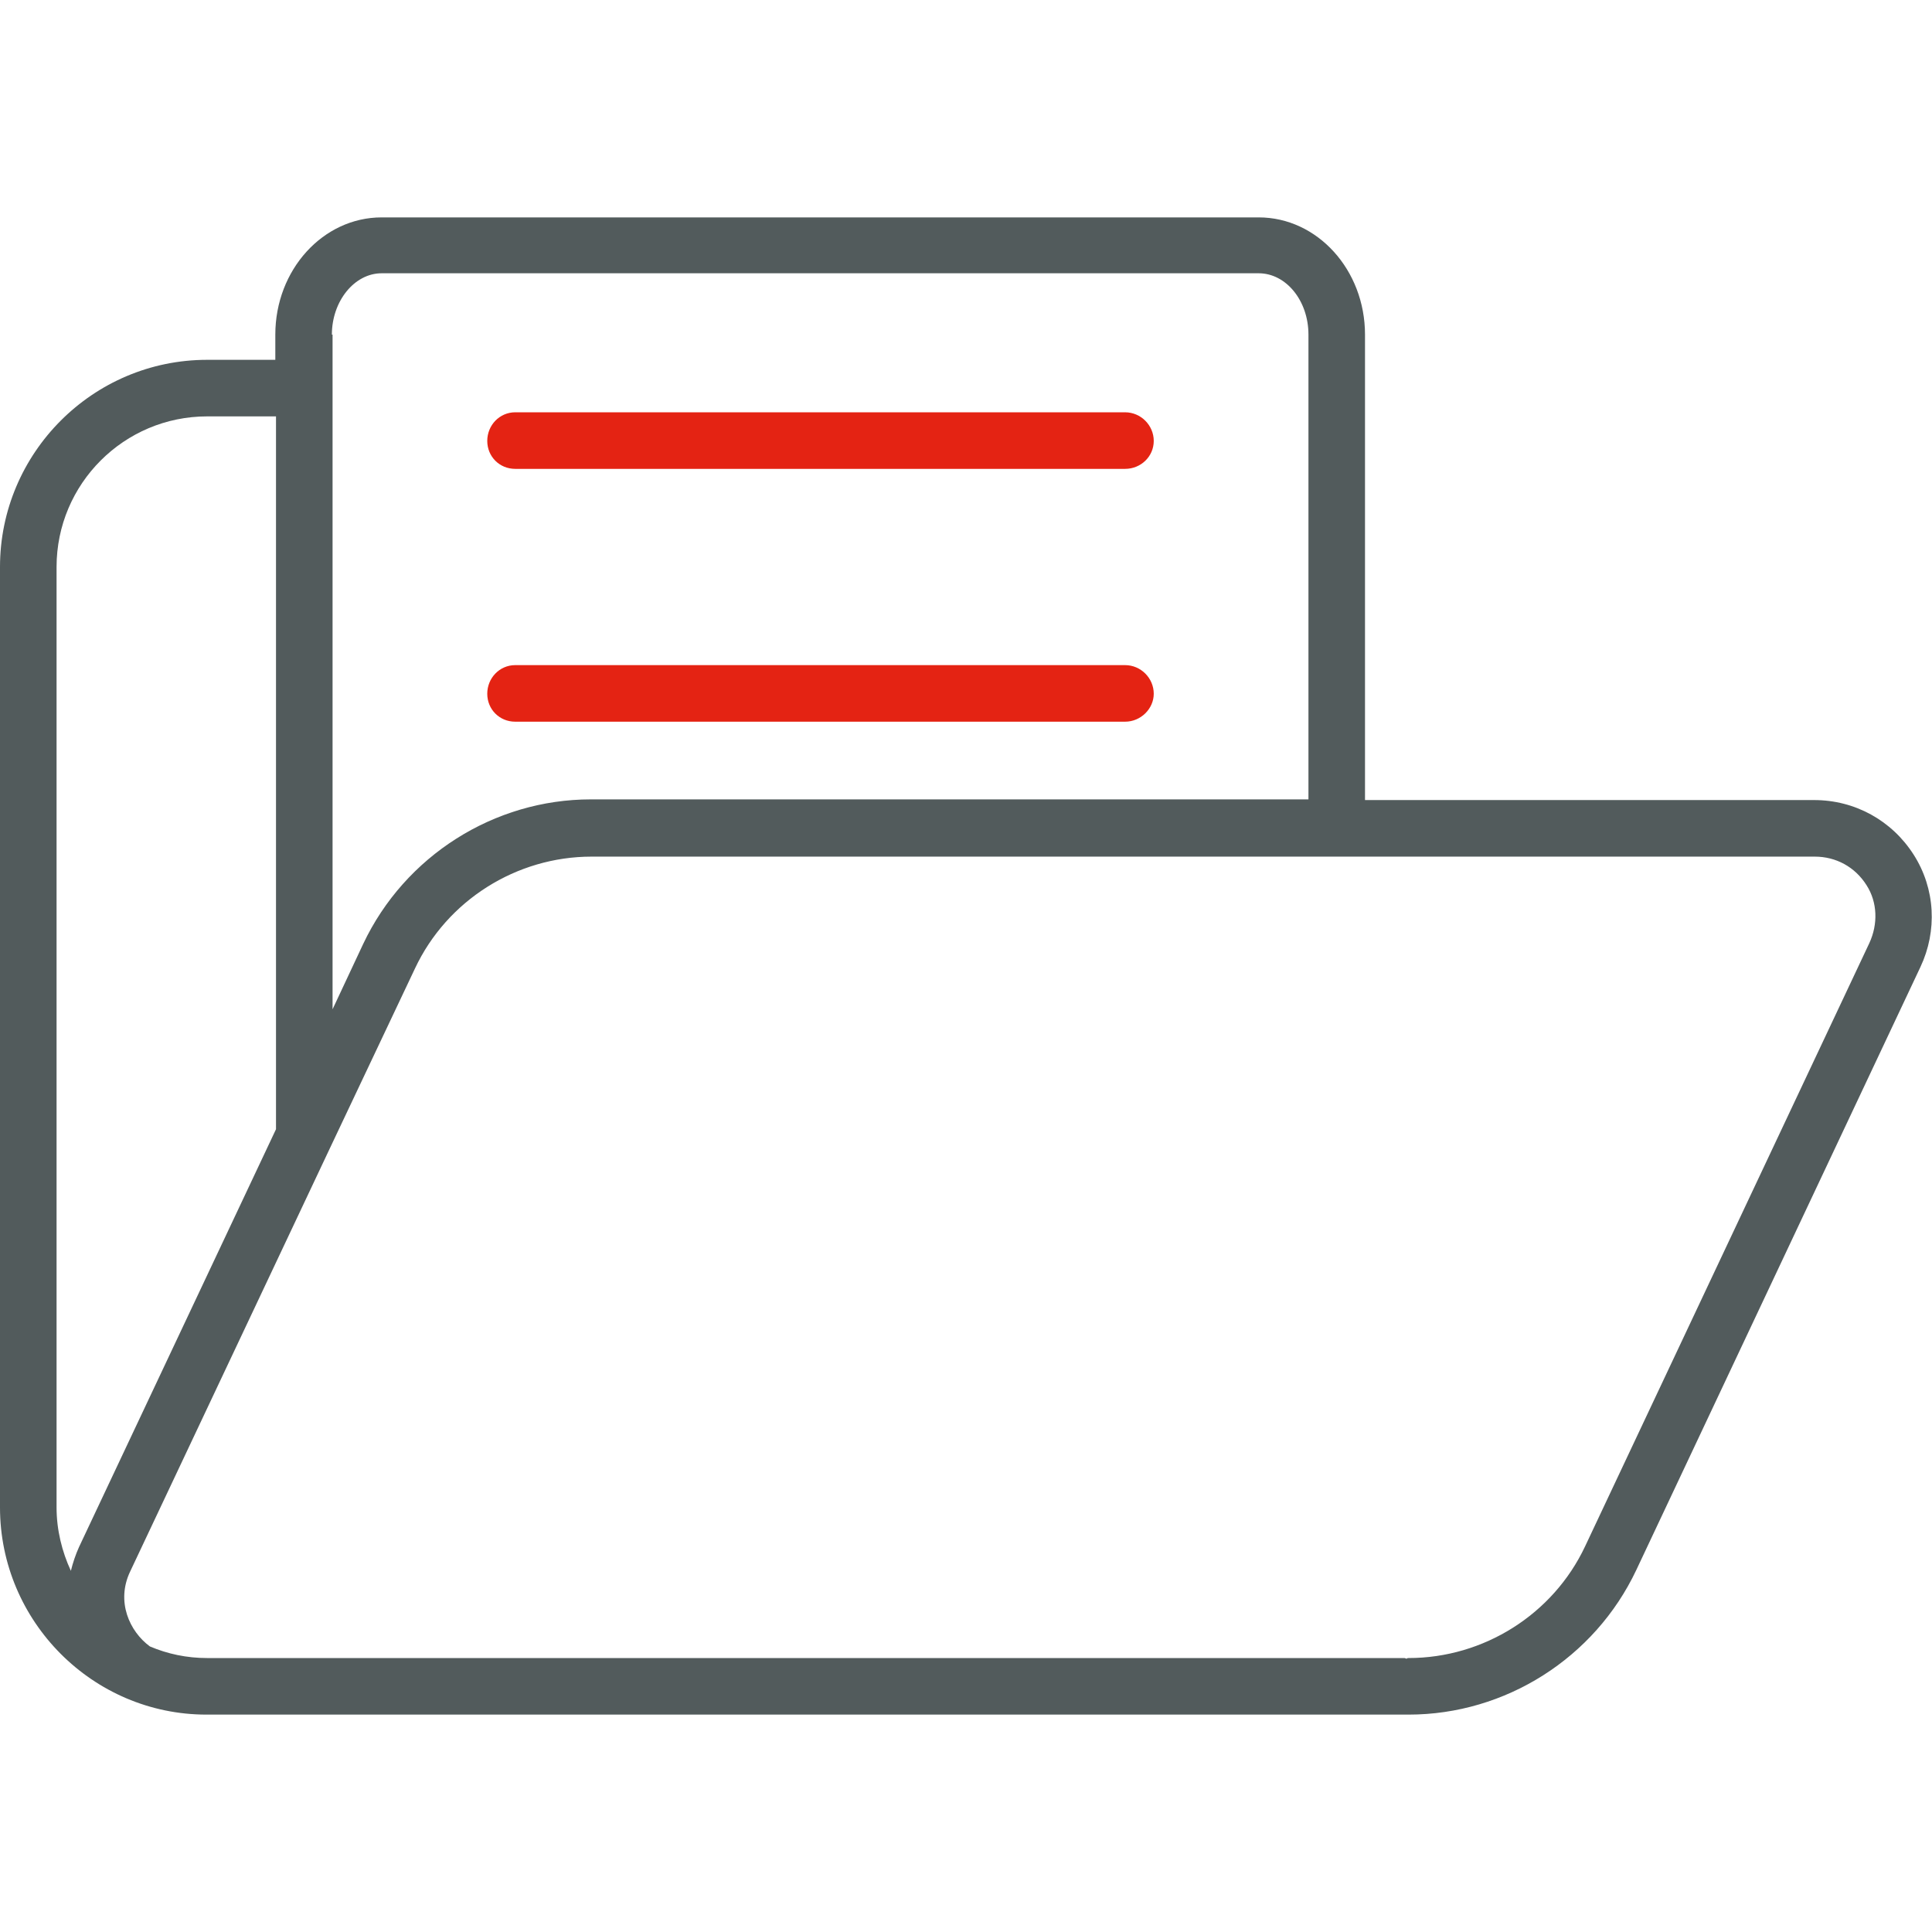 <?xml version="1.0" encoding="utf-8"?>
<!-- Generator: Adobe Illustrator 27.2.0, SVG Export Plug-In . SVG Version: 6.00 Build 0)  -->
<svg version="1.1" id="Laag_1" xmlns="http://www.w3.org/2000/svg" xmlns:xlink="http://www.w3.org/1999/xlink" x="0px" y="0px"
	 viewBox="0 0 28.35 28.35" style="enable-background:new 0 0 28.35 28.35;" xml:space="preserve">
<style type="text/css">
	.st0{fill:#E42313;}
	.st1{fill:#525B5C;}
</style>
<g>
	<path class="st0" d="M7.56,6.88h8.95c0.23,0,0.42-0.18,0.42-0.41s-0.19-0.42-0.42-0.42H7.56c-0.23,0-0.41,0.19-0.41,0.42
		S7.33,6.88,7.56,6.88"/>
	<path class="st0" d="M7.56,10.59h8.95c0.23,0,0.42-0.19,0.42-0.41c0-0.23-0.19-0.42-0.42-0.42H7.56c-0.23,0-0.41,0.19-0.41,0.42
		C7.15,10.41,7.33,10.59,7.56,10.59"/>
	<path class="st1" d="M27.43,13.84l-4.17,8.85c-0.47,1-1.49,1.64-2.59,1.64c-0.01,0-0.02,0-0.03,0.01c-0.01,0-0.02-0.01-0.03-0.01
		H3.04c-0.3,0-0.58-0.06-0.84-0.17c-0.3-0.22-0.5-0.66-0.29-1.1l2.94-6.23c0,0,0,0,0,0l1.24-2.62c0.47-1,1.49-1.64,2.59-1.64h17.95
		c0.31,0,0.59,0.15,0.76,0.42C27.55,13.24,27.56,13.56,27.43,13.84 M0.83,22.12V8.32c0-1.22,0.99-2.21,2.21-2.21h1.01v10.46
		L1.16,22.7c-0.05,0.11-0.09,0.23-0.12,0.35C0.91,22.77,0.83,22.45,0.83,22.12 M4.87,4.91c0-0.49,0.33-0.9,0.73-0.9h12.87
		c0.4,0,0.73,0.4,0.73,0.9v6.82H8.67c-1.42,0-2.73,0.83-3.34,2.12l-0.45,0.96V4.91z M28.08,12.54c-0.32-0.5-0.86-0.8-1.46-0.8h-6.59
		V4.91c0-0.95-0.7-1.72-1.56-1.72H5.6c-0.86,0-1.56,0.77-1.56,1.72v0.37H3.04C1.36,5.28,0,6.65,0,8.32v13.8
		c0,1.67,1.36,3.04,3.03,3.04h17.58c0.01,0,0.02,0,0.03,0c0.01,0,0.02,0,0.03,0c1.42,0,2.73-0.83,3.34-2.12l4.17-8.85
		C28.43,13.66,28.4,13.04,28.08,12.54"/>
</g>
</svg>
